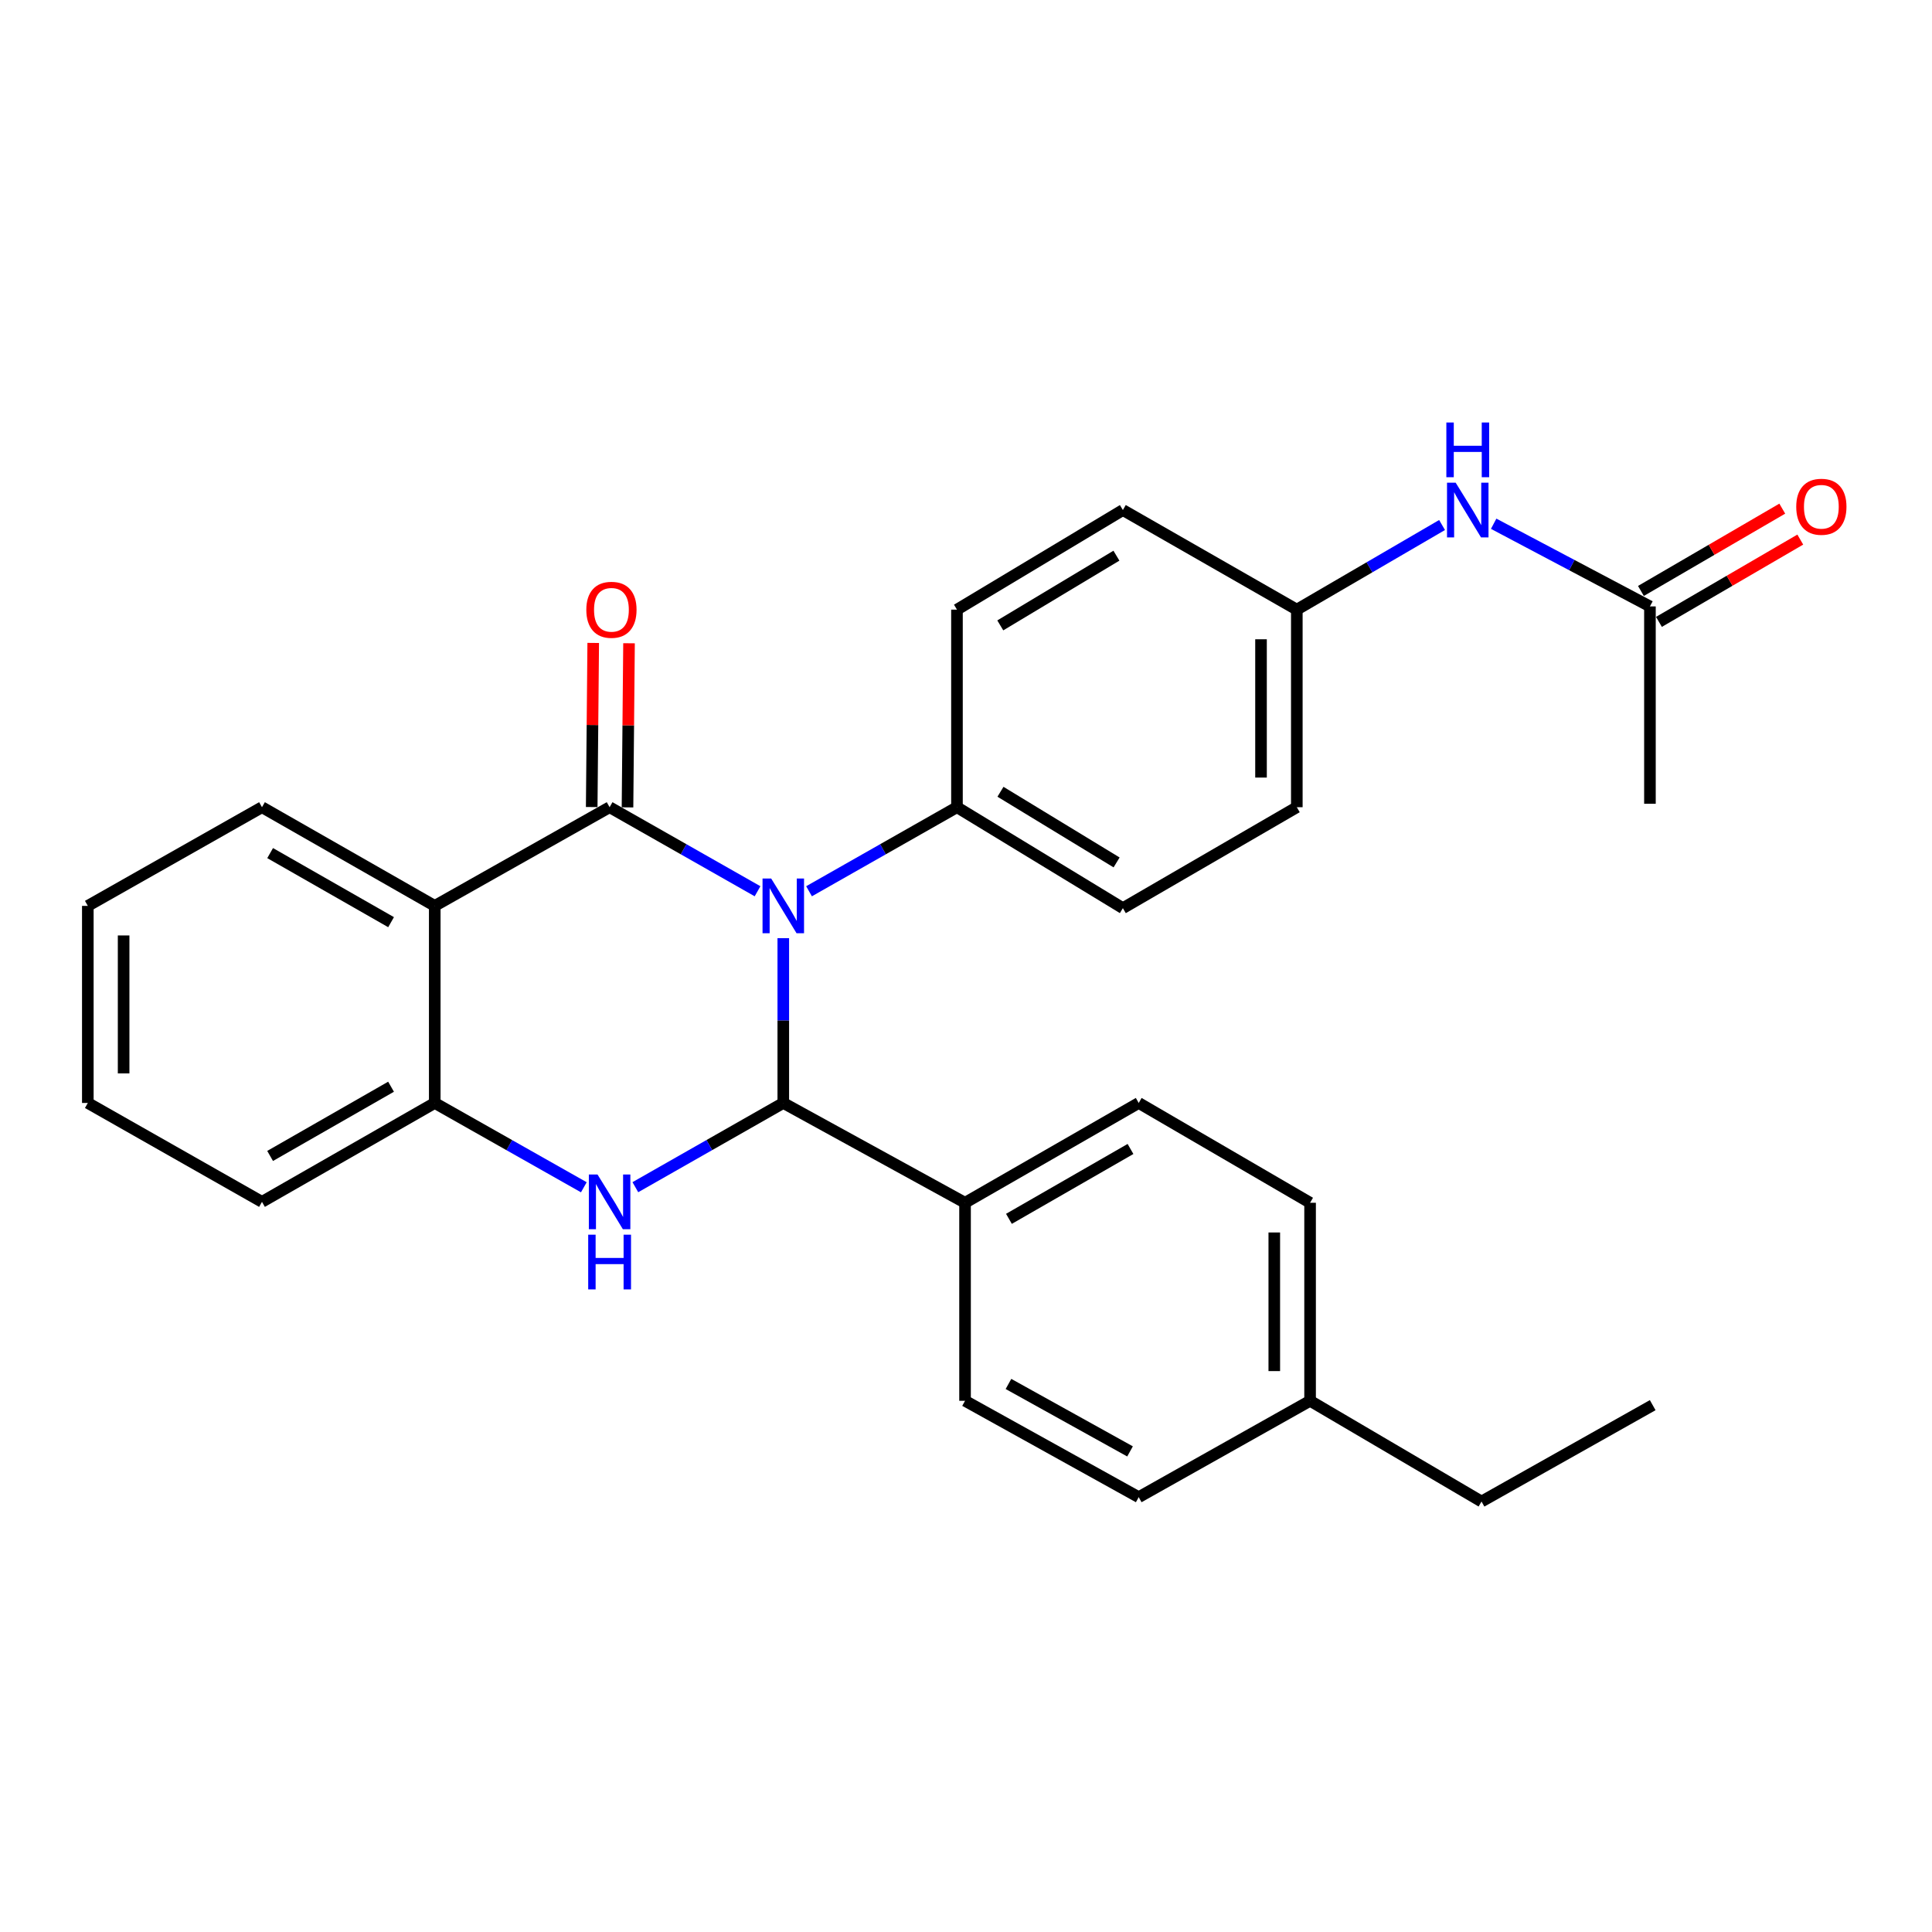 <?xml version='1.0' encoding='iso-8859-1'?>
<svg version='1.1' baseProfile='full'
              xmlns='http://www.w3.org/2000/svg'
                      xmlns:rdkit='http://www.rdkit.org/xml'
                      xmlns:xlink='http://www.w3.org/1999/xlink'
                  xml:space='preserve'
width='1000px' height='1000px' viewBox='0 0 1000 1000'>
<!-- END OF HEADER -->
<rect style='opacity:1.0;fill:#FFFFFF;stroke:none' width='1000' height='1000' x='0' y='0'> </rect>
<path class='bond-0' d='M 392.104,461.315 L 353.817,439.562' style='fill:none;fill-rule:evenodd;stroke:#0000FF;stroke-width:6px;stroke-linecap:butt;stroke-linejoin:miter;stroke-opacity:1' />
<path class='bond-0' d='M 353.817,439.562 L 315.531,417.81' style='fill:none;fill-rule:evenodd;stroke:#000000;stroke-width:6px;stroke-linecap:butt;stroke-linejoin:miter;stroke-opacity:1' />
<path class='bond-1' d='M 405.429,485.595 L 405.429,528.243' style='fill:none;fill-rule:evenodd;stroke:#0000FF;stroke-width:6px;stroke-linecap:butt;stroke-linejoin:miter;stroke-opacity:1' />
<path class='bond-1' d='M 405.429,528.243 L 405.429,570.891' style='fill:none;fill-rule:evenodd;stroke:#000000;stroke-width:6px;stroke-linecap:butt;stroke-linejoin:miter;stroke-opacity:1' />
<path class='bond-5' d='M 418.754,461.315 L 457.041,439.562' style='fill:none;fill-rule:evenodd;stroke:#0000FF;stroke-width:6px;stroke-linecap:butt;stroke-linejoin:miter;stroke-opacity:1' />
<path class='bond-5' d='M 457.041,439.562 L 495.327,417.81' style='fill:none;fill-rule:evenodd;stroke:#000000;stroke-width:6px;stroke-linecap:butt;stroke-linejoin:miter;stroke-opacity:1' />
<path class='bond-3' d='M 315.531,417.81 L 225.025,468.885' style='fill:none;fill-rule:evenodd;stroke:#000000;stroke-width:6px;stroke-linecap:butt;stroke-linejoin:miter;stroke-opacity:1' />
<path class='bond-7' d='M 324.796,417.896 L 325.189,375.423' style='fill:none;fill-rule:evenodd;stroke:#000000;stroke-width:6px;stroke-linecap:butt;stroke-linejoin:miter;stroke-opacity:1' />
<path class='bond-7' d='M 325.189,375.423 L 325.583,332.95' style='fill:none;fill-rule:evenodd;stroke:#FF0000;stroke-width:6px;stroke-linecap:butt;stroke-linejoin:miter;stroke-opacity:1' />
<path class='bond-7' d='M 306.265,417.724 L 306.659,375.251' style='fill:none;fill-rule:evenodd;stroke:#000000;stroke-width:6px;stroke-linecap:butt;stroke-linejoin:miter;stroke-opacity:1' />
<path class='bond-7' d='M 306.659,375.251 L 307.052,332.778' style='fill:none;fill-rule:evenodd;stroke:#FF0000;stroke-width:6px;stroke-linecap:butt;stroke-linejoin:miter;stroke-opacity:1' />
<path class='bond-2' d='M 405.429,570.891 L 367.143,592.691' style='fill:none;fill-rule:evenodd;stroke:#000000;stroke-width:6px;stroke-linecap:butt;stroke-linejoin:miter;stroke-opacity:1' />
<path class='bond-2' d='M 367.143,592.691 L 328.857,614.491' style='fill:none;fill-rule:evenodd;stroke:#0000FF;stroke-width:6px;stroke-linecap:butt;stroke-linejoin:miter;stroke-opacity:1' />
<path class='bond-6' d='M 405.429,570.891 L 499.507,622.552' style='fill:none;fill-rule:evenodd;stroke:#000000;stroke-width:6px;stroke-linecap:butt;stroke-linejoin:miter;stroke-opacity:1' />
<path class='bond-4' d='M 302.191,614.534 L 263.608,592.712' style='fill:none;fill-rule:evenodd;stroke:#0000FF;stroke-width:6px;stroke-linecap:butt;stroke-linejoin:miter;stroke-opacity:1' />
<path class='bond-4' d='M 263.608,592.712 L 225.025,570.891' style='fill:none;fill-rule:evenodd;stroke:#000000;stroke-width:6px;stroke-linecap:butt;stroke-linejoin:miter;stroke-opacity:1' />
<path class='bond-16' d='M 225.025,468.885 L 135.6,417.81' style='fill:none;fill-rule:evenodd;stroke:#000000;stroke-width:6px;stroke-linecap:butt;stroke-linejoin:miter;stroke-opacity:1' />
<path class='bond-16' d='M 202.42,477.315 L 139.823,441.563' style='fill:none;fill-rule:evenodd;stroke:#000000;stroke-width:6px;stroke-linecap:butt;stroke-linejoin:miter;stroke-opacity:1' />
<path class='bond-29' d='M 225.025,468.885 L 225.025,570.891' style='fill:none;fill-rule:evenodd;stroke:#000000;stroke-width:6px;stroke-linecap:butt;stroke-linejoin:miter;stroke-opacity:1' />
<path class='bond-22' d='M 225.025,570.891 L 135.6,622.079' style='fill:none;fill-rule:evenodd;stroke:#000000;stroke-width:6px;stroke-linecap:butt;stroke-linejoin:miter;stroke-opacity:1' />
<path class='bond-22' d='M 202.405,562.486 L 139.808,598.317' style='fill:none;fill-rule:evenodd;stroke:#000000;stroke-width:6px;stroke-linecap:butt;stroke-linejoin:miter;stroke-opacity:1' />
<path class='bond-11' d='M 495.327,417.81 L 581.2,470.059' style='fill:none;fill-rule:evenodd;stroke:#000000;stroke-width:6px;stroke-linecap:butt;stroke-linejoin:miter;stroke-opacity:1' />
<path class='bond-11' d='M 517.841,409.816 L 577.952,446.39' style='fill:none;fill-rule:evenodd;stroke:#000000;stroke-width:6px;stroke-linecap:butt;stroke-linejoin:miter;stroke-opacity:1' />
<path class='bond-12' d='M 495.327,417.81 L 495.327,315.547' style='fill:none;fill-rule:evenodd;stroke:#000000;stroke-width:6px;stroke-linecap:butt;stroke-linejoin:miter;stroke-opacity:1' />
<path class='bond-13' d='M 499.507,622.552 L 589.395,570.891' style='fill:none;fill-rule:evenodd;stroke:#000000;stroke-width:6px;stroke-linecap:butt;stroke-linejoin:miter;stroke-opacity:1' />
<path class='bond-13' d='M 522.225,630.87 L 585.146,594.707' style='fill:none;fill-rule:evenodd;stroke:#000000;stroke-width:6px;stroke-linecap:butt;stroke-linejoin:miter;stroke-opacity:1' />
<path class='bond-14' d='M 499.507,622.552 L 499.507,725.052' style='fill:none;fill-rule:evenodd;stroke:#000000;stroke-width:6px;stroke-linecap:butt;stroke-linejoin:miter;stroke-opacity:1' />
<path class='bond-8' d='M 854.005,313.879 L 813.561,292.485' style='fill:none;fill-rule:evenodd;stroke:#000000;stroke-width:6px;stroke-linecap:butt;stroke-linejoin:miter;stroke-opacity:1' />
<path class='bond-8' d='M 813.561,292.485 L 773.117,271.091' style='fill:none;fill-rule:evenodd;stroke:#0000FF;stroke-width:6px;stroke-linecap:butt;stroke-linejoin:miter;stroke-opacity:1' />
<path class='bond-10' d='M 858.667,321.886 L 895.246,300.588' style='fill:none;fill-rule:evenodd;stroke:#000000;stroke-width:6px;stroke-linecap:butt;stroke-linejoin:miter;stroke-opacity:1' />
<path class='bond-10' d='M 895.246,300.588 L 931.825,279.289' style='fill:none;fill-rule:evenodd;stroke:#FF0000;stroke-width:6px;stroke-linecap:butt;stroke-linejoin:miter;stroke-opacity:1' />
<path class='bond-10' d='M 849.342,305.872 L 885.921,284.573' style='fill:none;fill-rule:evenodd;stroke:#000000;stroke-width:6px;stroke-linecap:butt;stroke-linejoin:miter;stroke-opacity:1' />
<path class='bond-10' d='M 885.921,284.573 L 922.5,263.274' style='fill:none;fill-rule:evenodd;stroke:#FF0000;stroke-width:6px;stroke-linecap:butt;stroke-linejoin:miter;stroke-opacity:1' />
<path class='bond-23' d='M 854.005,313.879 L 854.005,416.029' style='fill:none;fill-rule:evenodd;stroke:#000000;stroke-width:6px;stroke-linecap:butt;stroke-linejoin:miter;stroke-opacity:1' />
<path class='bond-9' d='M 746.41,271.747 L 708.821,293.647' style='fill:none;fill-rule:evenodd;stroke:#0000FF;stroke-width:6px;stroke-linecap:butt;stroke-linejoin:miter;stroke-opacity:1' />
<path class='bond-9' d='M 708.821,293.647 L 671.232,315.547' style='fill:none;fill-rule:evenodd;stroke:#000000;stroke-width:6px;stroke-linecap:butt;stroke-linejoin:miter;stroke-opacity:1' />
<path class='bond-17' d='M 581.2,470.059 L 671.232,417.81' style='fill:none;fill-rule:evenodd;stroke:#000000;stroke-width:6px;stroke-linecap:butt;stroke-linejoin:miter;stroke-opacity:1' />
<path class='bond-18' d='M 495.327,315.547 L 581.2,263.999' style='fill:none;fill-rule:evenodd;stroke:#000000;stroke-width:6px;stroke-linecap:butt;stroke-linejoin:miter;stroke-opacity:1' />
<path class='bond-18' d='M 517.746,323.703 L 577.857,287.619' style='fill:none;fill-rule:evenodd;stroke:#000000;stroke-width:6px;stroke-linecap:butt;stroke-linejoin:miter;stroke-opacity:1' />
<path class='bond-19' d='M 589.395,570.891 L 678.099,622.552' style='fill:none;fill-rule:evenodd;stroke:#000000;stroke-width:6px;stroke-linecap:butt;stroke-linejoin:miter;stroke-opacity:1' />
<path class='bond-20' d='M 499.507,725.052 L 589.395,774.933' style='fill:none;fill-rule:evenodd;stroke:#000000;stroke-width:6px;stroke-linecap:butt;stroke-linejoin:miter;stroke-opacity:1' />
<path class='bond-20' d='M 521.982,716.33 L 584.904,751.247' style='fill:none;fill-rule:evenodd;stroke:#000000;stroke-width:6px;stroke-linecap:butt;stroke-linejoin:miter;stroke-opacity:1' />
<path class='bond-15' d='M 671.232,315.547 L 581.2,263.999' style='fill:none;fill-rule:evenodd;stroke:#000000;stroke-width:6px;stroke-linecap:butt;stroke-linejoin:miter;stroke-opacity:1' />
<path class='bond-28' d='M 671.232,315.547 L 671.232,417.81' style='fill:none;fill-rule:evenodd;stroke:#000000;stroke-width:6px;stroke-linecap:butt;stroke-linejoin:miter;stroke-opacity:1' />
<path class='bond-28' d='M 652.701,330.886 L 652.701,402.471' style='fill:none;fill-rule:evenodd;stroke:#000000;stroke-width:6px;stroke-linecap:butt;stroke-linejoin:miter;stroke-opacity:1' />
<path class='bond-25' d='M 135.6,417.81 L 45.455,468.885' style='fill:none;fill-rule:evenodd;stroke:#000000;stroke-width:6px;stroke-linecap:butt;stroke-linejoin:miter;stroke-opacity:1' />
<path class='bond-30' d='M 678.099,622.552 L 678.099,725.052' style='fill:none;fill-rule:evenodd;stroke:#000000;stroke-width:6px;stroke-linecap:butt;stroke-linejoin:miter;stroke-opacity:1' />
<path class='bond-30' d='M 659.568,637.927 L 659.568,709.677' style='fill:none;fill-rule:evenodd;stroke:#000000;stroke-width:6px;stroke-linecap:butt;stroke-linejoin:miter;stroke-opacity:1' />
<path class='bond-21' d='M 589.395,774.933 L 678.099,725.052' style='fill:none;fill-rule:evenodd;stroke:#000000;stroke-width:6px;stroke-linecap:butt;stroke-linejoin:miter;stroke-opacity:1' />
<path class='bond-24' d='M 678.099,725.052 L 766.834,777.187' style='fill:none;fill-rule:evenodd;stroke:#000000;stroke-width:6px;stroke-linecap:butt;stroke-linejoin:miter;stroke-opacity:1' />
<path class='bond-26' d='M 135.6,622.079 L 45.455,570.891' style='fill:none;fill-rule:evenodd;stroke:#000000;stroke-width:6px;stroke-linecap:butt;stroke-linejoin:miter;stroke-opacity:1' />
<path class='bond-27' d='M 766.834,777.187 L 855.436,727.307' style='fill:none;fill-rule:evenodd;stroke:#000000;stroke-width:6px;stroke-linecap:butt;stroke-linejoin:miter;stroke-opacity:1' />
<path class='bond-31' d='M 45.455,468.885 L 45.455,570.891' style='fill:none;fill-rule:evenodd;stroke:#000000;stroke-width:6px;stroke-linecap:butt;stroke-linejoin:miter;stroke-opacity:1' />
<path class='bond-31' d='M 63.986,484.186 L 63.986,555.59' style='fill:none;fill-rule:evenodd;stroke:#000000;stroke-width:6px;stroke-linecap:butt;stroke-linejoin:miter;stroke-opacity:1' />
<path  class='atom-0' d='M 399.169 454.725
L 408.449 469.725
Q 409.369 471.205, 410.849 473.885
Q 412.329 476.565, 412.409 476.725
L 412.409 454.725
L 416.169 454.725
L 416.169 483.045
L 412.289 483.045
L 402.329 466.645
Q 401.169 464.725, 399.929 462.525
Q 398.729 460.325, 398.369 459.645
L 398.369 483.045
L 394.689 483.045
L 394.689 454.725
L 399.169 454.725
' fill='#0000FF'/>
<path  class='atom-3' d='M 309.271 607.919
L 318.551 622.919
Q 319.471 624.399, 320.951 627.079
Q 322.431 629.759, 322.511 629.919
L 322.511 607.919
L 326.271 607.919
L 326.271 636.239
L 322.391 636.239
L 312.431 619.839
Q 311.271 617.919, 310.031 615.719
Q 308.831 613.519, 308.471 612.839
L 308.471 636.239
L 304.791 636.239
L 304.791 607.919
L 309.271 607.919
' fill='#0000FF'/>
<path  class='atom-3' d='M 304.451 639.071
L 308.291 639.071
L 308.291 651.111
L 322.771 651.111
L 322.771 639.071
L 326.611 639.071
L 326.611 667.391
L 322.771 667.391
L 322.771 654.311
L 308.291 654.311
L 308.291 667.391
L 304.451 667.391
L 304.451 639.071
' fill='#0000FF'/>
<path  class='atom-8' d='M 303.478 315.627
Q 303.478 308.827, 306.838 305.027
Q 310.198 301.227, 316.478 301.227
Q 322.758 301.227, 326.118 305.027
Q 329.478 308.827, 329.478 315.627
Q 329.478 322.507, 326.078 326.427
Q 322.678 330.307, 316.478 330.307
Q 310.238 330.307, 306.838 326.427
Q 303.478 322.547, 303.478 315.627
M 316.478 327.107
Q 320.798 327.107, 323.118 324.227
Q 325.478 321.307, 325.478 315.627
Q 325.478 310.067, 323.118 307.267
Q 320.798 304.427, 316.478 304.427
Q 312.158 304.427, 309.798 307.227
Q 307.478 310.027, 307.478 315.627
Q 307.478 321.347, 309.798 324.227
Q 312.158 327.107, 316.478 327.107
' fill='#FF0000'/>
<path  class='atom-10' d='M 753.45 249.839
L 762.73 264.839
Q 763.65 266.319, 765.13 268.999
Q 766.61 271.679, 766.69 271.839
L 766.69 249.839
L 770.45 249.839
L 770.45 278.159
L 766.57 278.159
L 756.61 261.759
Q 755.45 259.839, 754.21 257.639
Q 753.01 255.439, 752.65 254.759
L 752.65 278.159
L 748.97 278.159
L 748.97 249.839
L 753.45 249.839
' fill='#0000FF'/>
<path  class='atom-10' d='M 748.63 218.687
L 752.47 218.687
L 752.47 230.727
L 766.95 230.727
L 766.95 218.687
L 770.79 218.687
L 770.79 247.007
L 766.95 247.007
L 766.95 233.927
L 752.47 233.927
L 752.47 247.007
L 748.63 247.007
L 748.63 218.687
' fill='#0000FF'/>
<path  class='atom-11' d='M 929.729 262.297
Q 929.729 255.497, 933.089 251.697
Q 936.449 247.897, 942.729 247.897
Q 949.009 247.897, 952.369 251.697
Q 955.729 255.497, 955.729 262.297
Q 955.729 269.177, 952.329 273.097
Q 948.929 276.977, 942.729 276.977
Q 936.489 276.977, 933.089 273.097
Q 929.729 269.217, 929.729 262.297
M 942.729 273.777
Q 947.049 273.777, 949.369 270.897
Q 951.729 267.977, 951.729 262.297
Q 951.729 256.737, 949.369 253.937
Q 947.049 251.097, 942.729 251.097
Q 938.409 251.097, 936.049 253.897
Q 933.729 256.697, 933.729 262.297
Q 933.729 268.017, 936.049 270.897
Q 938.409 273.777, 942.729 273.777
' fill='#FF0000'/>
</svg>
